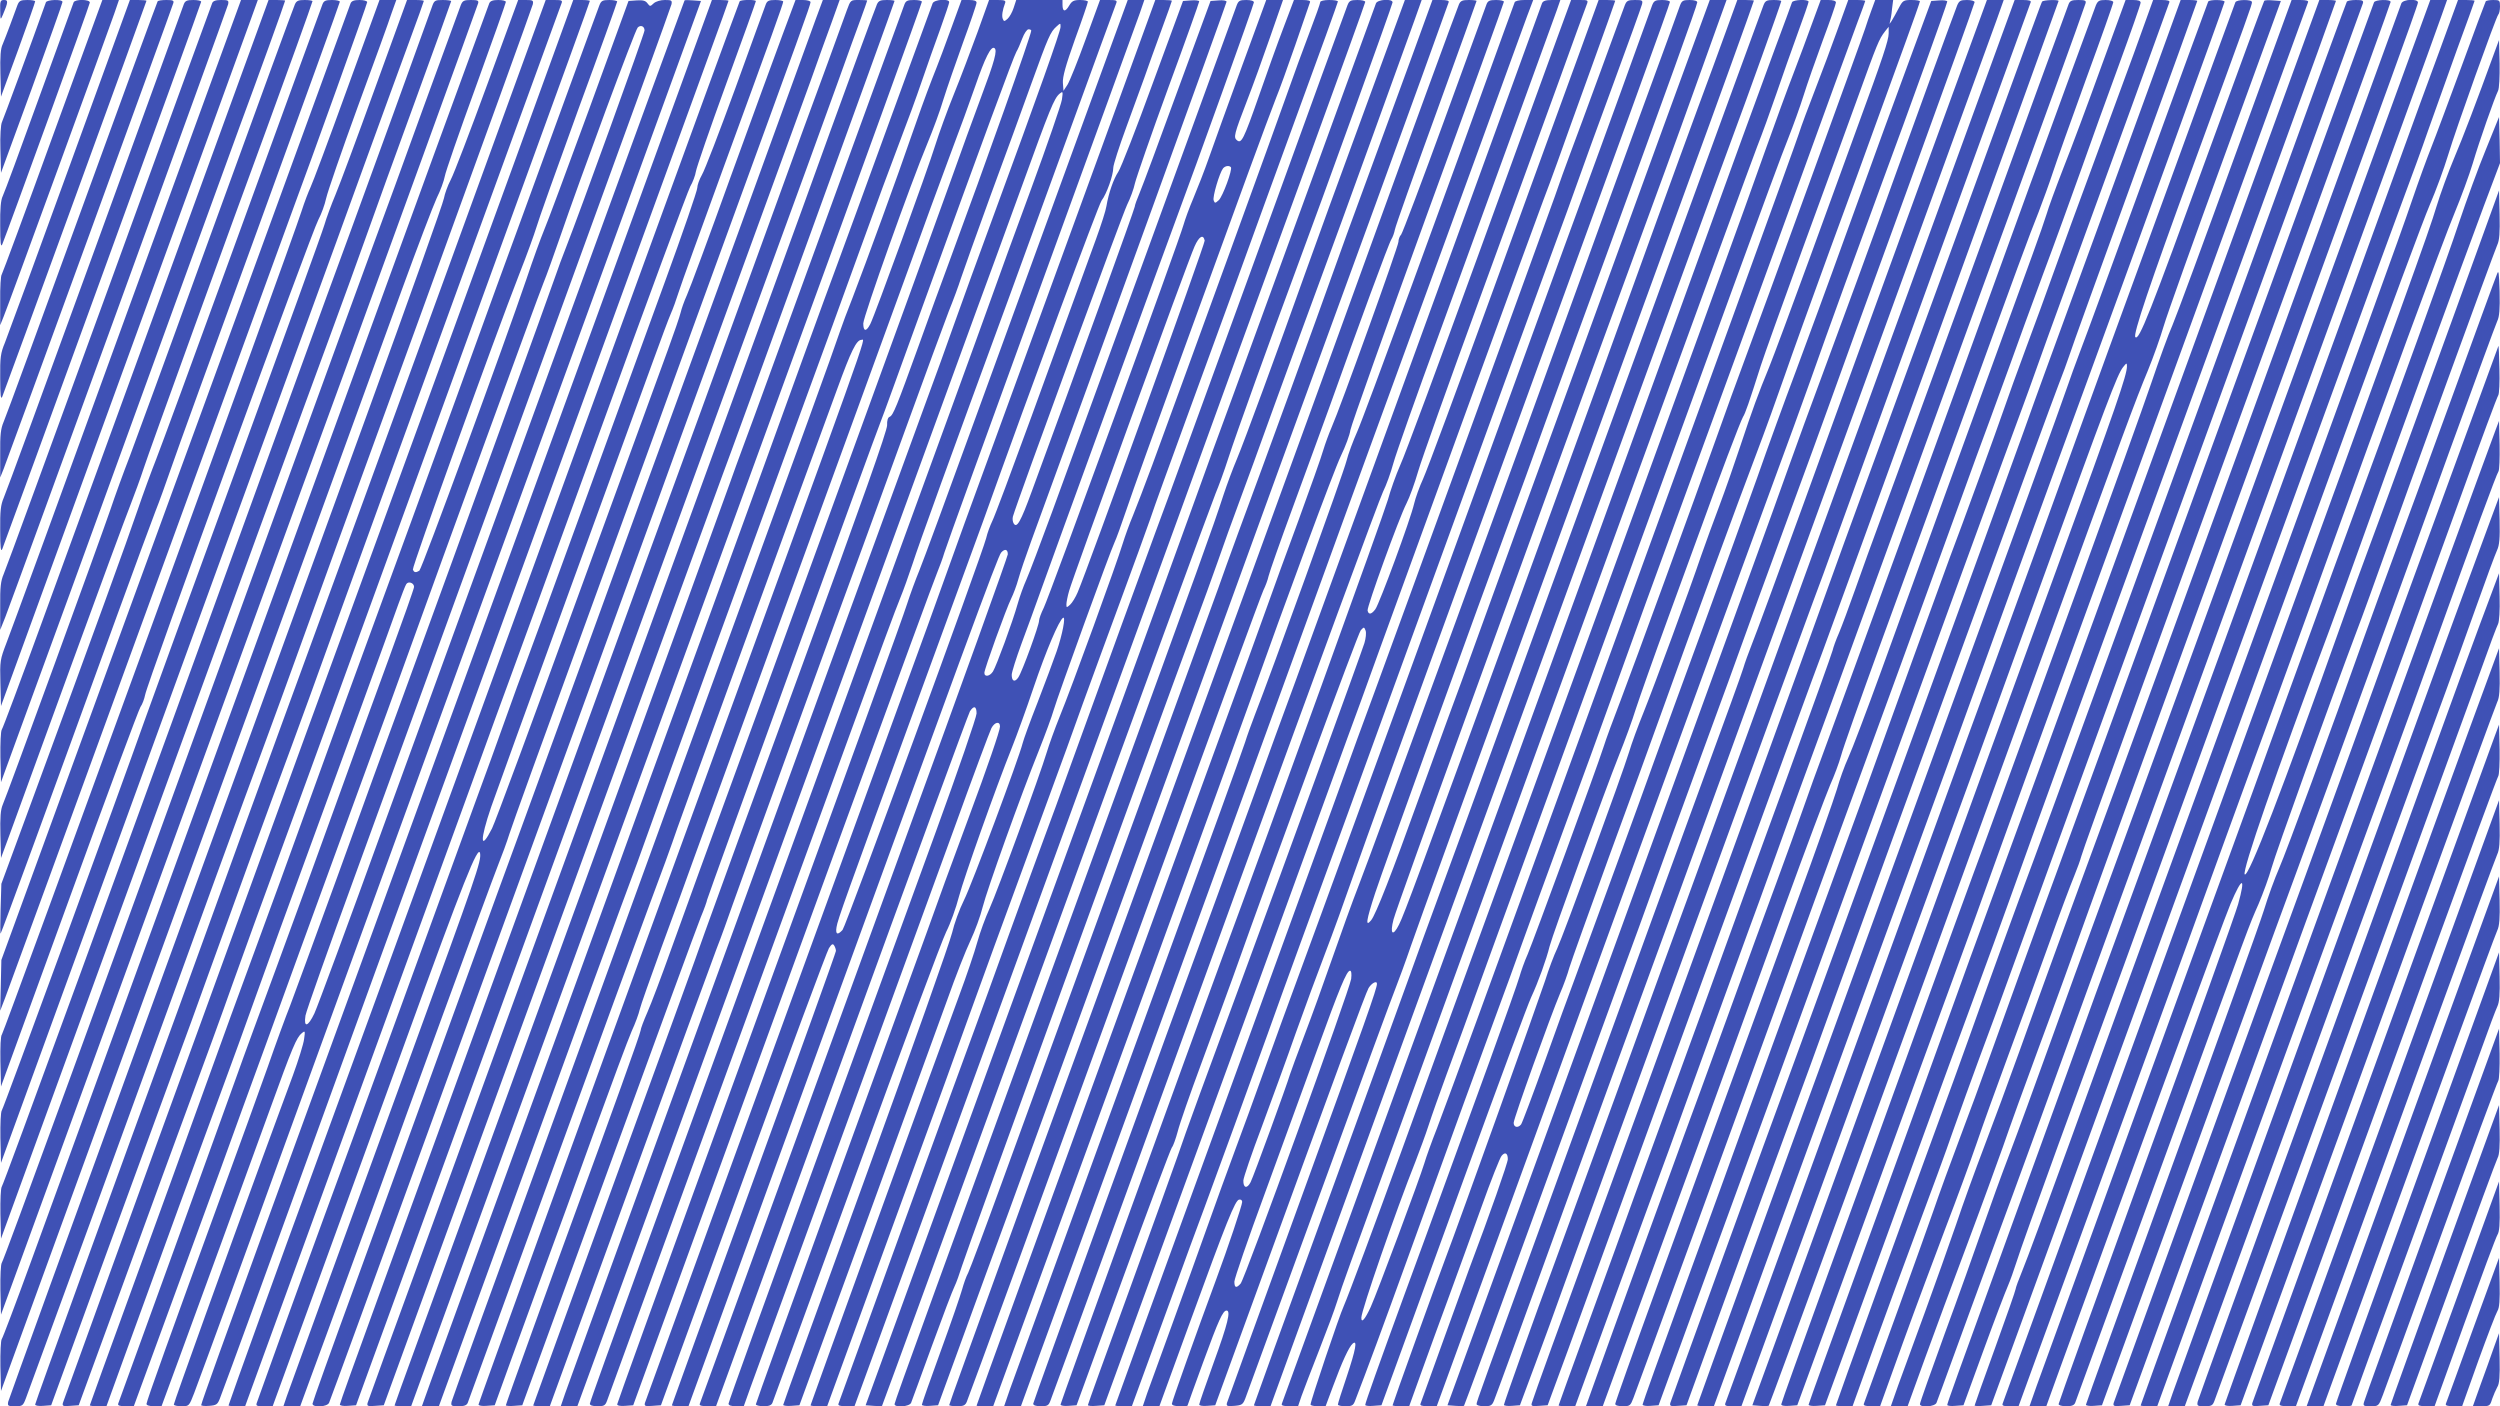 <?xml version="1.0" standalone="no"?>
<!DOCTYPE svg PUBLIC "-//W3C//DTD SVG 20010904//EN"
 "http://www.w3.org/TR/2001/REC-SVG-20010904/DTD/svg10.dtd">
<svg version="1.0" xmlns="http://www.w3.org/2000/svg"
 width="1280pt" height="720pt" viewBox="0 0 1280 720"
 preserveAspectRatio="xMidYMid meet">
<g transform="translate(0,720) scale(0.1,-0.1)"
fill="#3f51b5" stroke="none">
<path d="M1 7148 c1 -52 1 -53 14 -23 27 64 28 75 6 75 -19 0 -21 -6 -20 -52z"/>
<path d="M89 7173 c-6 -16 -22 -59 -36 -98 -14 -38 -32 -84 -39 -101 -11 -22
-14 -63 -12 -150 l3 -119 88 240 c48 132 87 243 87 248 0 4 -18 7 -40 7 -35 0
-42 -4 -51 -27z"/>
<path d="M235 7188 c-76 -214 -218 -598 -225 -613 -6 -12 -10 -70 -8 -140 l3
-120 158 432 c86 238 157 437 157 443 0 15 -80 12 -85 -2z"/>
<path d="M377 7188 c-2 -7 -82 -227 -177 -488 -94 -261 -178 -488 -186 -504
-10 -20 -14 -66 -13 -150 0 -94 3 -115 11 -96 30 74 448 1226 448 1237 0 17
-76 18 -83 1z"/>
<path d="M270 6503 c-139 -384 -257 -702 -261 -708 -5 -5 -9 -65 -8 -135 l0
-125 18 45 c22 52 532 1452 567 1553 l23 67 -43 0 -42 0 -254 -697z"/>
<path d="M357 6352 c-169 -466 -319 -874 -332 -907 -22 -53 -25 -75 -24 -180
0 -93 3 -114 11 -95 15 36 738 2021 738 2026 0 2 -19 4 -42 4 l-43 0 -308
-848z"/>
<path d="M807 7193 c-3 -5 -177 -480 -387 -1058 -210 -577 -390 -1070 -401
-1094 -15 -35 -19 -66 -18 -165 l0 -121 18 45 c22 54 861 2357 868 2383 5 14
-1 17 -35 17 -23 0 -43 -3 -45 -7z"/>
<path d="M941 7178 c-4 -13 -209 -576 -455 -1253 -246 -676 -456 -1250 -467
-1274 -15 -35 -19 -66 -18 -165 0 -93 3 -115 11 -96 24 60 1018 2792 1018
2801 0 5 -18 9 -40 9 -33 0 -42 -4 -49 -22z"/>
<path d="M1086 7183 c-4 -9 -241 -660 -527 -1447 -287 -787 -529 -1451 -540
-1475 -15 -35 -19 -66 -18 -165 l0 -121 26 65 c55 143 1136 3117 1141 3138 4
20 1 22 -36 22 -28 0 -42 -5 -46 -17z"/>
<path d="M650 5598 c-320 -882 -598 -1642 -617 -1690 -32 -84 -34 -91 -31
-205 l3 -118 613 1685 c338 927 634 1740 658 1808 l44 122 -43 0 -43 0 -584
-1602z"/>
<path d="M1283 6947 c-251 -690 -897 -2464 -1070 -2937 -107 -294 -199 -540
-204 -546 -5 -7 -8 -70 -7 -140 l3 -129 102 280 c56 154 170 465 252 690 82
226 176 484 209 575 33 91 180 496 327 900 147 404 298 818 335 920 80 215
230 631 230 637 0 1 -19 3 -42 3 l-43 0 -92 -253z"/>
<path d="M1510 7178 c-15 -36 -165 -447 -489 -1338 -164 -454 -325 -892 -356
-975 -32 -82 -77 -206 -100 -275 -52 -152 -529 -1461 -551 -1510 -11 -26 -14
-64 -12 -154 l3 -119 44 119 c24 65 164 450 311 854 147 404 286 780 308 835
21 55 52 138 67 185 23 73 467 1298 630 1740 90 245 235 648 235 654 0 3 -18
6 -40 6 -32 0 -42 -4 -50 -22z"/>
<path d="M1651 7178 c-16 -42 -130 -356 -471 -1293 -186 -511 -357 -977 -380
-1035 -23 -58 -66 -175 -95 -260 -52 -153 -219 -614 -536 -1475 l-162 -440 -4
-130 c-2 -71 -2 -127 0 -125 5 5 252 680 595 1625 88 242 177 483 197 535 21
52 56 151 80 220 23 69 228 633 454 1253 226 621 411 1133 411 1138 0 5 -18 9
-40 9 -33 0 -42 -4 -49 -22z"/>
<path d="M1795 7183 c-4 -10 -199 -547 -435 -1193 -236 -646 -449 -1231 -475
-1300 -25 -69 -233 -638 -462 -1265 l-416 -1140 -3 -130 -3 -130 25 65 c14 36
344 940 734 2010 390 1070 725 1988 744 2040 87 233 376 1039 376 1049 0 6
-17 11 -39 11 -28 0 -41 -5 -46 -17z"/>
<path d="M1775 6738 c-92 -255 -176 -479 -186 -499 -9 -19 -30 -73 -45 -120
-52 -164 -1522 -4199 -1534 -4215 -7 -7 -9 -64 -8 -139 l3 -128 349 959 c191
527 356 970 365 984 10 14 20 42 24 62 8 55 854 2374 887 2433 15 28 33 77 40
110 7 32 80 244 162 469 83 226 161 441 173 479 l24 67 -43 0 -43 0 -168 -462z"/>
<path d="M1920 6748 c-90 -249 -181 -494 -202 -544 -21 -50 -47 -120 -57 -155
-10 -35 -211 -590 -446 -1234 -235 -643 -449 -1231 -475 -1305 -130 -368 -722
-1985 -731 -1996 -5 -7 -8 -65 -7 -140 l3 -128 282 775 c612 1682 1268 3484
1338 3674 40 110 148 405 238 655 91 250 197 542 236 647 39 106 71 195 71
198 0 3 -19 5 -43 5 l-43 0 -164 -452z"/>
<path d="M2211 7163 c-41 -116 -353 -976 -411 -1133 -38 -102 -188 -513 -334
-915 -874 -2409 -1448 -3981 -1457 -3991 -5 -7 -8 -67 -7 -139 l3 -127 389
1069 c891 2448 1164 3196 1283 3518 69 187 158 432 198 545 40 113 154 429
254 702 99 273 181 499 181 502 0 3 -19 6 -43 6 -41 0 -44 -2 -56 -37z"/>
<path d="M2359 7173 c-6 -16 -92 -251 -191 -523 -98 -272 -210 -578 -248 -680
-38 -102 -269 -736 -514 -1410 -916 -2523 -1387 -3815 -1397 -3826 -5 -7 -8
-66 -7 -138 l3 -127 309 848 c170 466 545 1496 833 2288 288 792 566 1555 618
1695 144 393 677 1863 683 1883 4 14 -2 17 -37 17 -36 0 -43 -4 -52 -27z"/>
<path d="M2505 7183 c-10 -25 -524 -1434 -665 -1823 -121 -333 -1444 -3968
-1687 -4635 -74 -203 -139 -375 -144 -381 -5 -7 -8 -69 -7 -139 l3 -127 187
514 c103 282 354 972 558 1533 851 2337 1170 3212 1307 3590 80 220 161 432
179 471 19 38 37 88 41 110 3 21 75 229 160 462 84 232 153 427 153 432 0 6
-18 10 -39 10 -28 0 -41 -5 -46 -17z"/>
<path d="M2495 6768 c-87 -238 -171 -458 -187 -488 -16 -30 -31 -73 -35 -95
-3 -22 -181 -521 -395 -1110 -214 -588 -714 -1961 -1110 -3050 -397 -1089
-723 -1990 -726 -2002 -4 -21 -1 -23 35 -23 38 0 41 2 56 42 9 24 154 421 323
883 428 1175 441 1211 642 1765 99 272 217 594 262 715 45 121 114 312 155
425 40 113 328 907 641 1765 312 858 569 1570 572 1583 4 20 0 22 -35 22 l-40
0 -158 -432z"/>
<path d="M2286 5803 c-280 -769 -580 -1591 -667 -1828 -87 -236 -259 -709
-383 -1050 -123 -341 -267 -737 -319 -880 -319 -873 -737 -2027 -737 -2036 0
-6 18 -9 41 -7 l41 3 282 775 c156 426 316 863 355 970 40 107 117 319 171
470 98 273 297 821 425 1165 37 99 138 378 225 620 131 364 1133 3120 1155
3178 6 15 1 17 -37 17 l-44 0 -508 -1397z"/>
<path d="M2856 6982 c-167 -463 -946 -2600 -1106 -3037 -93 -253 -274 -750
-403 -1105 -129 -355 -273 -751 -320 -880 -272 -745 -700 -1928 -705 -1943 -4
-16 1 -18 38 -15 l43 3 234 640 c128 352 283 775 344 940 61 165 156 424 209
575 54 151 164 455 245 675 81 220 212 580 292 800 80 220 289 794 464 1275
175 481 345 949 378 1040 312 857 451 1241 451 1245 0 3 -19 5 -42 5 l-43 0
-79 -218z"/>
<path d="M3069 7173 c-6 -16 -80 -217 -164 -448 -84 -231 -187 -512 -228 -625
-42 -113 -196 -536 -342 -940 -147 -404 -330 -906 -407 -1115 -77 -209 -227
-621 -333 -915 -106 -294 -239 -659 -295 -810 -56 -151 -171 -466 -255 -700
-84 -234 -250 -692 -369 -1018 -119 -326 -216 -595 -216 -597 0 -3 19 -5 43
-5 l42 0 97 268 c135 374 423 1162 503 1377 37 99 111 304 165 455 54 151 173
480 265 730 181 493 413 1131 464 1275 18 50 36 97 41 104 10 17 40 7 40 -14
0 -8 -57 -169 -126 -358 -69 -188 -198 -542 -286 -787 -88 -245 -221 -609
-295 -810 -74 -201 -166 -450 -203 -555 -37 -104 -188 -521 -334 -925 -147
-404 -269 -741 -271 -747 -3 -9 8 -13 38 -13 l42 0 164 448 c90 246 215 587
277 757 61 171 165 454 229 630 64 176 148 408 187 515 39 107 160 440 270
740 110 300 242 662 293 805 149 415 644 1773 677 1855 17 41 54 146 84 232
110 320 385 1063 399 1077 15 15 35 7 35 -15 0 -15 -334 -938 -399 -1103 -21
-53 -46 -121 -56 -151 -17 -52 -486 -1346 -778 -2145 -75 -203 -229 -626 -342
-940 -114 -313 -222 -608 -240 -655 -19 -47 -71 -188 -115 -315 -45 -126 -148
-412 -230 -635 -263 -720 -390 -1075 -390 -1088 0 -7 15 -12 39 -12 l38 0 93
253 c104 282 295 808 462 1267 116 321 136 368 164 391 16 13 17 11 11 -31 -3
-25 -29 -108 -57 -185 -29 -77 -101 -275 -162 -440 -171 -466 -448 -1236 -448
-1246 0 -5 18 -9 39 -9 39 0 39 0 65 67 54 144 286 779 446 1223 93 256 435
1196 760 2090 326 894 771 2118 991 2720 l398 1095 -40 3 c-23 2 -42 2 -44 0
-3 -3 -1013 -2774 -1547 -4243 -175 -484 -332 -908 -348 -943 -33 -70 -56 -76
-46 -12 3 21 119 348 257 726 138 379 331 910 429 1179 98 270 404 1111 680
1870 277 759 505 1390 508 1403 4 20 0 22 -34 22 -21 0 -46 -7 -57 -17 -18
-17 -19 -17 -32 0 -10 14 -24 17 -55 15 l-42 -3 -202 -555 c-112 -305 -215
-584 -231 -620 -15 -36 -56 -148 -90 -250 -109 -321 -535 -1484 -548 -1492
-18 -11 -27 -10 -33 6 -5 13 417 1186 546 1516 38 96 76 202 86 235 9 33 106
305 215 605 110 299 199 548 199 552 0 4 -18 8 -40 8 -35 0 -42 -4 -51 -27z"/>
<path d="M3031 5512 c-580 -1592 -1436 -3942 -1686 -4627 -171 -470 -315 -870
-315 -879 0 -4 19 -6 41 -4 37 3 43 7 55 38 32 83 308 840 449 1230 84 234
516 1422 960 2640 1118 3069 1195 3282 1195 3286 0 2 -19 4 -42 4 l-43 0 -614
-1688z"/>
<path d="M3787 7193 c-3 -5 -274 -746 -602 -1648 -1177 -3233 -1574 -4322
-1625 -4460 -70 -188 -390 -1075 -390 -1081 0 -2 19 -4 43 -4 l42 0 92 253
c50 138 137 376 192 527 175 482 698 1919 873 2400 92 256 180 494 193 530 14
36 223 612 466 1280 242 668 451 1233 463 1255 13 22 26 57 29 77 3 20 73 223
156 451 83 228 151 417 151 421 0 9 -78 8 -83 -1z"/>
<path d="M3921 7178 c-5 -13 -75 -205 -155 -427 -81 -222 -158 -423 -172 -446
-13 -23 -24 -53 -24 -67 0 -14 -74 -230 -165 -479 -91 -250 -285 -782 -431
-1184 -146 -401 -276 -757 -289 -790 -13 -33 -55 -148 -93 -255 -38 -107 -112
-312 -165 -455 -52 -143 -224 -615 -382 -1050 -158 -434 -334 -916 -391 -1070
-56 -154 -155 -424 -218 -600 -63 -176 -118 -328 -121 -337 -6 -16 -1 -18 37
-18 l44 0 83 228 c94 257 190 522 603 1657 290 800 367 994 376 946 7 -40 -18
-111 -355 -1035 -328 -898 -600 -1647 -634 -1743 l-18 -53 43 0 43 0 56 153
c31 83 122 332 202 552 81 220 159 436 175 480 62 178 541 1487 578 1580 22
55 49 129 60 165 11 36 174 488 363 1005 188 517 359 987 380 1045 20 58 178
490 349 960 397 1089 450 1235 450 1249 0 6 -17 11 -39 11 l-38 0 -66 -177
c-37 -98 -156 -426 -266 -728 -109 -303 -210 -576 -224 -606 -14 -31 -28 -71
-32 -89 -4 -18 -34 -105 -66 -193 -33 -89 -242 -664 -466 -1277 -223 -613
-418 -1141 -434 -1172 -61 -120 -63 -62 -4 111 18 53 196 544 395 1091 199
547 395 1085 435 1195 40 110 80 218 90 240 10 22 28 72 40 110 12 39 114 320
225 625 256 700 310 851 310 862 0 4 -18 8 -40 8 -33 0 -42 -4 -49 -22z"/>
<path d="M4177 7103 c-193 -533 -622 -1712 -712 -1958 -63 -170 -256 -701
-430 -1180 -174 -478 -341 -935 -370 -1015 -30 -80 -182 -498 -339 -930 -157
-432 -384 -1057 -505 -1390 -122 -333 -221 -611 -221 -617 0 -21 76 -17 85 5
16 40 187 509 672 1842 283 778 639 1755 790 2170 151 415 304 834 338 930 35
96 184 504 330 905 147 402 297 816 335 920 37 105 86 241 109 303 l40 112
-43 0 -43 0 -36 -97z"/>
<path d="M4336 7148 c-10 -29 -56 -154 -101 -278 -46 -124 -186 -506 -310
-850 -125 -344 -278 -764 -340 -935 -63 -170 -419 -1147 -791 -2170 -372
-1023 -761 -2093 -865 -2378 -104 -285 -189 -523 -189 -528 0 -6 19 -9 41 -7
l42 3 69 190 c116 319 1124 3085 1398 3840 142 391 406 1113 585 1605 180 492
367 1005 415 1140 48 135 102 283 119 329 17 47 31 86 31 88 0 2 -19 3 -43 3
-42 0 -42 0 -61 -52z"/>
<path d="M4490 7178 c-14 -33 -160 -432 -240 -653 -37 -104 -219 -606 -405
-1115 -185 -509 -578 -1586 -872 -2395 -294 -808 -659 -1810 -810 -2225 -152
-415 -278 -763 -281 -773 -4 -16 1 -18 39 -15 l44 3 502 1380 c277 759 663
1821 859 2360 196 539 365 1000 374 1025 25 62 880 2418 880 2425 0 3 -18 5
-40 5 -32 0 -42 -4 -50 -22z"/>
<path d="M4631 7178 c-17 -46 -499 -1368 -648 -1778 -85 -234 -168 -461 -185
-505 -16 -44 -43 -116 -58 -160 -24 -70 -1304 -3588 -1609 -4423 -61 -167
-111 -306 -111 -308 0 -2 19 -4 43 -4 l42 0 474 1303 c746 2049 1378 3782
1509 4142 295 807 632 1738 632 1746 0 5 -18 9 -40 9 -33 0 -42 -4 -49 -22z"/>
<path d="M4775 7183 c-4 -10 -103 -283 -222 -608 -118 -324 -236 -648 -263
-720 -27 -71 -108 -294 -181 -495 -72 -201 -298 -822 -501 -1380 -204 -558
-417 -1143 -473 -1300 -57 -157 -279 -769 -495 -1360 -216 -591 -412 -1130
-436 -1197 l-44 -123 44 0 43 0 423 1162 c232 640 463 1271 512 1403 50 132
116 314 148 405 64 182 475 1313 763 2100 102 278 244 667 315 865 71 198 160
439 197 535 37 96 89 238 115 315 26 77 69 197 94 266 25 70 46 132 46 138 0
19 -77 14 -85 -6z"/>
<path d="M4875 7068 c-26 -73 -72 -196 -103 -273 -30 -77 -78 -210 -107 -295
-60 -176 -231 -646 -300 -825 -26 -66 -54 -140 -62 -165 -33 -100 -231 -645
-574 -1585 -199 -545 -399 -1096 -446 -1225 -47 -129 -283 -779 -525 -1445
-243 -666 -443 -1220 -446 -1232 -4 -21 -1 -23 36 -23 29 0 42 5 47 18 3 9
195 535 425 1167 230 633 459 1258 508 1390 50 132 113 305 140 385 42 120
507 1399 818 2247 72 198 99 253 125 253 21 0 72 144 -970 -2715 -425 -1167
-991 -2729 -991 -2736 0 -6 19 -9 41 -7 l42 3 83 230 c46 127 124 340 173 475
50 135 163 445 251 690 89 245 176 479 194 520 19 41 37 91 41 110 4 19 55
163 112 320 58 157 134 366 169 464 87 241 715 1966 852 2341 60 165 169 464
242 665 72 201 169 464 214 585 46 121 104 281 130 356 50 145 80 204 97 193
17 -10 2 -65 -67 -249 -35 -93 -106 -289 -158 -435 -73 -207 -942 -2593 -1285
-3530 -33 -91 -99 -273 -146 -404 -47 -132 -101 -275 -120 -318 -19 -43 -35
-86 -35 -94 0 -13 -157 -449 -335 -934 -112 -305 -355 -978 -355 -985 0 -3 19
-5 42 -3 l42 3 441 1210 c243 666 455 1245 473 1289 18 43 32 83 32 88 0 8
866 2395 889 2449 6 13 103 281 216 594 304 839 465 1277 479 1300 7 11 20 41
30 68 10 26 24 47 32 47 8 0 14 -3 14 -7 -1 -24 -233 -678 -418 -1178 -39
-104 -112 -305 -162 -445 -109 -301 -127 -347 -145 -354 -9 -3 -14 -19 -13
-43 1 -27 -126 -385 -436 -1233 -241 -657 -464 -1269 -496 -1360 -31 -91 -243
-673 -469 -1293 -226 -621 -411 -1131 -411 -1133 0 -2 19 -4 43 -4 l42 0 405
1113 c222 611 424 1164 448 1227 25 63 61 165 82 225 31 90 548 1514 665 1830
18 50 117 320 219 602 102 281 203 556 224 610 22 54 50 130 62 168 13 39 81
230 152 425 72 195 166 453 209 573 87 241 97 263 128 291 21 19 21 19 21 -2
0 -22 -113 -340 -347 -977 -69 -187 -158 -432 -198 -545 -40 -113 -98 -275
-130 -360 -31 -85 -261 -715 -511 -1400 -249 -685 -462 -1270 -473 -1300 -162
-443 -860 -2363 -877 -2413 l-23 -67 43 0 42 0 242 663 c132 364 576 1582 985
2707 410 1125 779 2137 820 2250 42 113 142 387 223 610 152 420 171 467 200
491 16 13 17 11 11 -31 -4 -25 -74 -229 -157 -455 -83 -225 -175 -477 -204
-560 -55 -155 -377 -1038 -471 -1295 -29 -80 -279 -766 -555 -1525 -276 -759
-621 -1706 -766 -2105 -145 -399 -264 -730 -264 -737 0 -8 14 -13 39 -13 34 0
40 4 49 28 9 25 754 2072 1254 3442 121 333 232 634 248 670 15 36 43 115 63
175 29 91 193 545 498 1375 27 74 159 437 293 805 134 369 247 678 251 688 6
15 1 17 -38 17 l-45 0 -73 -200 c-40 -111 -82 -215 -93 -233 l-21 -32 -3 41
c-2 30 14 88 62 223 37 101 66 187 66 192 0 5 -18 9 -39 9 -33 0 -43 -5 -57
-29 -20 -34 -34 -32 -34 5 l0 24 -118 0 -119 0 -13 -40 c-7 -22 -21 -47 -31
-56 -17 -15 -19 -15 -25 0 -6 15 -1 45 12 80 5 13 -2 16 -38 16 l-44 0 -58
-162 c-33 -90 -87 -234 -122 -320 -35 -86 -77 -203 -95 -260 -38 -124 -310
-872 -333 -917 -21 -41 -36 -39 -36 3 0 35 244 721 330 926 26 63 63 162 80
220 18 58 64 190 101 293 38 104 69 195 69 203 0 10 -12 14 -39 14 l-38 0 -48
-132z"/>
<path d="M5511 6478 c-145 -398 -377 -1036 -517 -1419 -139 -383 -268 -734
-287 -780 -19 -46 -47 -122 -62 -169 -29 -90 -236 -659 -1009 -2782 -262 -719
-476 -1313 -476 -1318 0 -7 17 -10 41 -8 l41 3 118 325 c699 1923 1414 3882
1436 3932 14 35 32 83 39 108 7 25 230 641 495 1370 265 729 493 1355 506
1393 l23 67 -43 0 -42 0 -263 -722z"/>
<path d="M5636 6432 c-154 -422 -387 -1062 -519 -1422 -132 -360 -252 -691
-267 -735 -15 -44 -151 -420 -303 -835 -760 -2087 -1240 -3407 -1245 -3423 -4
-16 1 -18 39 -15 l43 3 421 1156 c231 636 429 1168 439 1184 14 22 20 25 27
14 5 -8 9 -20 9 -28 0 -7 -189 -533 -420 -1167 -231 -635 -420 -1156 -420
-1159 0 -3 19 -5 43 -5 l42 0 484 1333 c929 2553 1100 3020 1117 3038 19 21
34 17 34 -9 0 -10 -234 -661 -521 -1447 -286 -787 -640 -1758 -786 -2160 -146
-402 -268 -736 -270 -742 -4 -9 8 -13 39 -13 l44 0 643 1767 c354 973 649
1778 657 1791 20 31 34 27 34 -11 0 -18 -94 -291 -209 -607 -115 -316 -401
-1101 -635 -1744 -234 -643 -426 -1175 -426 -1183 0 -8 13 -13 39 -13 l39 0
35 98 c19 53 221 606 447 1227 227 622 493 1352 592 1624 98 272 186 507 194
523 17 32 44 37 44 8 0 -20 -64 -207 -160 -465 -97 -262 -153 -414 -219 -600
-38 -104 -249 -686 -470 -1292 -220 -606 -401 -1107 -401 -1113 0 -5 18 -10
39 -10 28 0 41 5 46 18 4 9 197 539 430 1177 232 638 439 1194 460 1235 21 41
50 122 65 180 27 101 188 555 272 765 22 55 72 192 110 305 64 189 130 344
151 357 15 9 -4 -88 -33 -172 -15 -44 -59 -161 -97 -260 -39 -99 -73 -193 -77
-210 -18 -74 -261 -726 -300 -803 -24 -48 -51 -123 -61 -167 -10 -44 -208
-604 -441 -1245 -233 -640 -424 -1168 -424 -1173 0 -4 19 -7 42 -5 l41 3 340
930 c186 512 374 1027 417 1146 42 119 96 256 119 304 23 49 51 125 62 170 23
91 196 574 287 800 33 83 68 178 77 210 23 78 292 819 311 857 8 16 37 96 64
176 27 81 151 426 275 767 124 341 279 766 344 945 65 179 131 354 145 390 15
36 59 157 98 270 39 113 73 211 75 218 4 8 -8 12 -38 12 l-44 0 -54 -143 c-30
-78 -86 -235 -126 -350 -78 -223 -89 -244 -112 -225 -18 15 -15 29 52 203 30
77 83 224 119 328 l65 187 -43 0 -43 0 -127 -347 c-70 -192 -145 -400 -167
-463 -22 -63 -58 -155 -79 -205 -21 -49 -43 -110 -50 -135 -20 -75 -690 -1911
-716 -1962 -13 -26 -24 -56 -24 -66 0 -24 -86 -260 -106 -290 -18 -27 -34 -21
-34 13 0 13 23 86 51 162 28 76 71 192 94 258 49 139 658 1810 703 1930 88
235 392 1082 392 1093 0 7 -15 12 -39 12 -34 0 -40 -4 -49 -27 -34 -95 -860
-2361 -946 -2596 -58 -158 -117 -314 -131 -345 -14 -31 -34 -86 -44 -122 -26
-93 -110 -321 -127 -348 -16 -25 -44 -30 -44 -7 0 20 112 329 137 380 11 22
28 67 37 100 9 33 39 121 66 195 326 892 1000 2753 1000 2761 0 6 -18 9 -41 7
l-41 -3 -169 -460 c-92 -253 -179 -487 -193 -520 -14 -33 -26 -66 -26 -73 0
-10 -306 -857 -527 -1457 -58 -159 -77 -191 -93 -165 -5 8 -7 24 -4 35 20 73
562 1551 585 1597 16 32 34 81 40 110 7 29 83 249 170 487 88 239 159 439 159
444 0 4 -19 7 -42 5 l-41 -3 -154 -419 c-84 -231 -164 -436 -177 -455 -25 -38
-50 -110 -61 -176 -3 -22 -27 -96 -52 -165 -59 -162 -112 -309 -332 -913 -100
-274 -190 -516 -201 -536 -10 -21 -25 -60 -31 -87 -23 -89 -718 -1986 -735
-2005 -26 -29 -37 -23 -31 14 6 39 40 133 432 1207 158 432 301 823 318 870
254 711 591 1620 607 1643 26 34 60 130 60 168 0 15 30 108 66 206 36 98 78
214 94 258 15 44 53 149 84 234 31 84 56 155 56 157 0 2 -19 4 -42 4 l-43 0
-279 -768z m666 -88 c10 -10 -42 -151 -62 -169 -18 -16 -20 -17 -26 -1 -7 17
30 141 48 164 11 13 31 16 40 6z m-134 -376 c3 -14 -601 -1686 -650 -1800 -11
-26 -28 -54 -39 -64 -18 -16 -19 -16 -19 2 0 10 6 42 14 69 18 66 610 1694
642 1763 23 52 45 65 52 30z"/>
<path d="M6760 7190 c0 -6 -25 -77 -56 -158 -31 -81 -82 -221 -114 -312 -52
-149 -523 -1445 -690 -1900 -38 -102 -82 -218 -99 -259 -17 -40 -41 -106 -53
-145 -28 -94 -263 -741 -322 -884 -25 -62 -55 -145 -67 -185 -33 -111 -253
-712 -293 -800 -20 -43 -48 -120 -62 -170 -14 -51 -56 -175 -94 -277 -105
-283 -760 -2090 -760 -2095 0 -3 19 -5 43 -5 l42 0 283 778 c156 427 303 831
327 897 24 66 72 201 108 300 36 99 97 268 136 375 39 107 103 281 141 385 38
105 106 289 150 410 45 121 119 326 165 455 47 129 135 370 196 535 61 165
128 350 149 410 20 61 102 286 180 500 78 215 196 536 261 715 64 179 208 572
318 875 111 302 201 553 201 557 0 5 -20 8 -45 8 -25 0 -45 -5 -45 -10z"/>
<path d="M6899 7173 c-14 -36 -227 -622 -334 -918 -46 -126 -118 -324 -160
-440 -42 -115 -166 -455 -275 -755 -109 -300 -205 -563 -214 -585 -18 -48
-301 -824 -433 -1190 -51 -143 -111 -307 -133 -365 -22 -58 -105 -287 -186
-510 -80 -223 -159 -439 -174 -480 -16 -41 -178 -487 -361 -990 -182 -503
-334 -921 -336 -927 -4 -9 8 -13 39 -13 l43 0 854 2343 c842 2313 943 2590
1099 3022 44 121 211 579 371 1018 160 439 291 802 291 807 0 6 -18 10 -40 10
-35 0 -42 -4 -51 -27z"/>
<path d="M7045 7183 c-4 -10 -141 -387 -305 -838 -164 -451 -356 -975 -425
-1165 -70 -190 -158 -430 -195 -535 -37 -104 -274 -755 -525 -1445 -252 -690
-616 -1691 -810 -2225 l-353 -970 40 -3 c22 -2 42 -2 44 0 2 2 381 1041 843
2309 461 1267 851 2331 865 2363 14 33 44 114 65 180 38 118 213 604 351 976
128 343 490 1347 490 1358 0 20 -77 15 -85 -5z"/>
<path d="M6980 6618 c-118 -321 -251 -686 -296 -813 -142 -399 -314 -867 -351
-955 -20 -47 -51 -130 -69 -185 -55 -169 -116 -337 -603 -1675 -869 -2384
-1081 -2967 -1081 -2979 0 -19 77 -14 85 7 4 9 51 140 106 290 55 151 107 288
116 305 9 18 26 66 39 107 18 62 970 2683 1191 3280 36 96 89 243 118 325 29
83 77 218 108 300 31 83 113 308 182 500 70 193 171 469 225 615 54 146 178
486 275 755 97 270 194 538 216 598 l38 107 -43 0 -43 0 -213 -582z"/>
<path d="M7228 6908 c-59 -161 -161 -441 -228 -623 -67 -181 -148 -404 -180
-495 -59 -167 -348 -962 -481 -1320 -39 -107 -85 -233 -101 -280 -26 -73 -540
-1485 -1103 -3030 -89 -245 -169 -459 -178 -477 -10 -18 -23 -56 -31 -85 -8
-29 -57 -172 -110 -317 -53 -145 -96 -268 -96 -273 0 -5 19 -8 41 -6 l42 3
124 340 c68 187 177 486 243 665 65 179 443 1216 839 2305 395 1089 767 2111
826 2270 128 350 269 736 446 1225 72 201 134 371 136 378 4 8 -8 12 -39 12
l-44 0 -106 -292z"/>
<path d="M7470 7178 c-14 -33 -264 -716 -460 -1258 -168 -466 -1029 -2830
-1462 -4015 -126 -346 -257 -704 -290 -795 -295 -814 -398 -1099 -398 -1104 0
-3 18 -6 40 -6 32 0 42 4 50 23 14 33 390 1064 980 2686 286 788 529 1450 539
1470 10 20 22 52 26 71 4 19 61 181 127 360 66 179 150 411 188 515 145 406
301 831 314 850 7 11 15 34 18 50 3 17 98 285 212 598 113 312 206 570 206
572 0 3 -18 5 -40 5 -32 0 -42 -4 -50 -22z"/>
<path d="M7611 7178 c-5 -13 -102 -279 -216 -593 -114 -313 -214 -577 -221
-586 -8 -8 -14 -25 -14 -37 0 -23 -299 -853 -343 -952 -13 -30 -32 -82 -42
-115 -9 -33 -67 -195 -127 -360 -61 -165 -130 -354 -153 -420 -23 -66 -158
-437 -300 -825 -141 -388 -369 -1013 -507 -1390 -304 -835 -688 -1892 -688
-1897 0 -2 19 -3 43 -3 l42 0 114 313 c354 967 1150 3152 1192 3272 199 559
438 1205 474 1280 24 50 46 109 49 133 4 24 182 525 396 1114 215 588 390
1074 390 1079 0 5 -18 9 -40 9 -33 0 -42 -4 -49 -22z"/>
<path d="M7755 7188 c-3 -7 -27 -74 -54 -148 -291 -810 -721 -1983 -752 -2050
-21 -47 -46 -114 -55 -150 -14 -58 -387 -1091 -469 -1300 -18 -47 -41 -110
-50 -140 -10 -30 -67 -190 -127 -355 -290 -794 -1049 -2880 -1077 -2958 l-30
-87 43 0 43 0 97 267 c237 648 845 2319 921 2528 46 127 118 325 160 440 42
116 150 413 240 660 89 248 364 1001 610 1675 246 674 467 1279 490 1345 24
66 57 157 74 203 l31 82 -45 0 c-27 0 -48 -5 -50 -12z"/>
<path d="M7895 7183 c-3 -10 -269 -740 -590 -1623 -321 -883 -624 -1715 -673
-1850 -50 -135 -147 -400 -215 -590 -69 -190 -151 -415 -182 -500 -278 -755
-945 -2597 -945 -2607 0 -8 14 -13 39 -13 34 0 40 4 49 28 5 15 69 189 142
387 72 198 447 1226 831 2284 385 1058 713 1950 730 1983 16 32 40 98 53 146
13 48 119 348 236 667 234 642 572 1571 601 1653 l18 52 -43 0 c-33 0 -46 -5
-51 -17z"/>
<path d="M7981 7028 c-34 -95 -222 -611 -417 -1147 -195 -536 -372 -1014 -395
-1063 -22 -50 -50 -129 -63 -177 -19 -68 -600 -1675 -860 -2376 -135 -365
-816 -2247 -816 -2256 0 -6 18 -9 41 -7 l41 3 238 653 c131 359 244 660 250
667 7 8 20 45 30 82 9 37 63 192 119 343 56 151 129 352 163 445 224 630 641
1762 655 1778 17 18 17 18 25 -2 4 -12 1 -39 -6 -63 -14 -46 -434 -1200 -596
-1638 -213 -577 -324 -880 -359 -985 -21 -60 -133 -372 -249 -691 -117 -320
-212 -584 -212 -588 0 -4 19 -6 42 -4 l42 3 193 530 c107 292 376 1032 600
1645 223 613 427 1174 453 1245 27 72 99 270 160 440 167 462 807 2219 840
2305 16 41 49 131 74 200 24 69 101 282 170 473 69 192 126 350 126 353 0 2
-19 4 -42 4 l-43 0 -108 -298 c-60 -163 -254 -697 -432 -1187 -178 -489 -339
-924 -358 -965 -19 -41 -40 -100 -47 -130 -18 -79 -177 -510 -198 -539 -20
-27 -35 -30 -40 -7 -4 18 160 472 199 548 16 31 43 106 60 165 17 59 157 452
311 873 154 421 337 925 408 1120 70 195 133 368 139 383 15 38 16 37 -32 37
l-43 0 -63 -172z"/>
<path d="M8319 7173 c-6 -16 -62 -167 -124 -338 -62 -170 -132 -359 -155 -420
-23 -60 -58 -159 -79 -220 -37 -105 -809 -2228 -924 -2540 -31 -82 -128 -348
-215 -590 -88 -242 -374 -1029 -636 -1749 -262 -719 -476 -1310 -476 -1312 0
-2 19 -4 43 -4 l42 0 169 463 c92 254 183 503 202 552 54 145 250 684 324 890
37 105 113 314 168 465 56 151 344 943 641 1760 297 817 585 1609 641 1760 56
151 119 325 140 385 21 61 102 283 180 495 78 212 144 395 147 408 5 20 2 22
-36 22 -36 0 -43 -4 -52 -27z"/>
<path d="M8459 7173 c-6 -16 -41 -113 -79 -218 -37 -104 -120 -332 -183 -505
-64 -173 -287 -785 -496 -1360 -331 -912 -739 -2031 -929 -2550 -205 -558
-251 -684 -312 -855 -37 -104 -98 -271 -135 -370 -37 -99 -102 -279 -145 -400
-43 -121 -124 -346 -180 -500 -56 -154 -113 -310 -126 -347 l-23 -68 43 0 42
0 154 423 c192 528 234 631 254 635 9 2 16 -3 16 -12 0 -16 -75 -240 -133
-396 -101 -273 -227 -627 -227 -637 0 -8 15 -13 40 -13 22 0 40 1 40 3 0 2 36
101 80 222 79 216 101 265 120 265 23 0 6 -69 -65 -264 -41 -114 -75 -211 -75
-217 0 -6 17 -9 41 -7 l41 3 173 475 c457 1256 597 1635 612 1661 16 26 43 40
43 22 0 -25 -57 -186 -392 -1108 -204 -561 -373 -1028 -376 -1038 -4 -16 1
-18 38 -15 38 3 44 7 56 38 7 19 178 487 380 1040 201 553 377 1032 391 1065
13 33 49 130 78 215 29 85 304 844 610 1685 307 842 600 1647 652 1790 52 143
130 357 173 475 100 272 320 882 320 887 0 1 -19 3 -42 3 l-43 0 -59 -163
c-32 -89 -96 -263 -142 -387 -46 -124 -139 -380 -208 -570 -234 -649 -335
-926 -706 -1945 -519 -1423 -589 -1613 -617 -1669 -32 -64 -48 -49 -28 27 8
32 180 511 381 1065 202 554 401 1104 444 1222 98 271 218 598 565 1545 40
110 108 297 150 415 42 118 97 270 121 338 l44 122 -43 0 -43 0 -242 -662
c-133 -365 -329 -904 -436 -1198 -107 -294 -211 -578 -230 -630 -20 -52 -119
-327 -222 -610 -102 -283 -199 -549 -215 -590 -15 -41 -78 -214 -140 -385
-143 -398 -225 -608 -249 -637 -30 -36 -26 -4 21 140 35 109 532 1484 694
1922 30 80 111 303 180 495 70 193 209 575 310 850 304 833 465 1279 465 1293
0 7 -14 12 -39 12 -34 0 -40 -4 -49 -27 -5 -16 -98 -271 -207 -568 -108 -297
-235 -643 -280 -770 -272 -753 -1103 -3029 -1156 -3162 -34 -87 -96 -259 -139
-383 -43 -124 -107 -301 -143 -395 -35 -93 -68 -181 -72 -195 -16 -55 -188
-527 -202 -553 -18 -35 -38 -30 -37 9 1 16 43 139 94 274 50 135 129 351 174
480 46 129 114 314 151 410 37 96 102 276 145 400 43 124 317 882 610 1685
808 2218 1010 2775 1010 2785 0 6 -18 10 -40 10 -35 0 -42 -4 -51 -27z m-1541
-4985 c-7 -53 -544 -1536 -566 -1560 -22 -25 -32 -22 -32 10 0 15 70 219 156
452 85 234 205 562 266 730 117 323 153 410 170 410 7 0 9 -16 6 -42z"/>
<path d="M9029 7173 c-12 -31 -242 -661 -434 -1188 -407 -1115 -993 -2725
-1025 -2815 -21 -58 -97 -267 -170 -465 -73 -198 -161 -439 -195 -535 -35 -96
-225 -622 -424 -1168 -199 -546 -361 -994 -361 -997 0 -3 19 -5 43 -5 l42 0
117 323 c64 177 275 756 468 1287 320 879 899 2470 1500 4120 127 349 255 700
285 780 63 168 245 676 245 684 0 4 -18 6 -40 6 -35 0 -42 -4 -51 -27z"/>
<path d="M9175 7188 c-2 -7 -40 -110 -84 -228 -132 -359 -159 -433 -495 -1360
-178 -492 -580 -1595 -891 -2450 -312 -855 -695 -1908 -852 -2340 -157 -432
-288 -791 -290 -797 -4 -9 8 -13 39 -13 l44 0 18 53 c10 28 51 135 91 237 40
102 80 210 89 240 9 30 41 123 71 205 102 280 407 1119 545 1500 426 1175
1495 4108 1535 4210 26 66 71 190 100 275 29 85 78 224 109 309 31 84 56 157
56 162 0 14 -80 11 -85 -3z"/>
<path d="M9279 7083 c-23 -65 -67 -181 -96 -258 -30 -77 -94 -252 -143 -390
-87 -248 -370 -1028 -1195 -3290 -446 -1223 -533 -1460 -670 -1840 -133 -367
-272 -740 -295 -792 -23 -50 -170 -487 -170 -504 0 -5 17 -9 38 -9 l39 0 38
102 c46 125 82 203 101 219 25 21 16 -29 -31 -170 -25 -73 -45 -137 -45 -142
0 -5 17 -9 39 -9 33 0 40 4 49 28 58 150 145 385 272 737 264 731 356 984 445
1225 48 129 111 303 140 385 30 83 126 348 215 590 89 242 195 532 235 645 95
266 236 654 445 1225 93 253 307 840 476 1305 168 465 324 891 345 948 21 56
39 104 39 107 0 3 -20 5 -43 5 l-44 0 -53 -147 c-29 -82 -81 -220 -115 -308
-34 -88 -73 -191 -85 -230 -20 -62 -487 -1348 -1225 -3375 -139 -382 -326
-895 -415 -1140 -89 -245 -185 -503 -212 -575 -28 -71 -57 -152 -65 -180 -24
-80 -242 -664 -275 -737 -29 -63 -48 -85 -48 -55 0 37 176 546 278 802 21 55
52 138 67 185 15 47 56 162 90 255 35 94 131 357 213 585 83 228 345 948 582
1600 238 652 540 1482 672 1845 132 363 260 710 285 770 24 61 59 157 77 215
18 58 63 186 99 284 37 99 67 186 67 193 0 8 -13 13 -39 13 l-39 0 -43 -117z"/>
<path d="M9582 7148 c-11 -29 -25 -71 -32 -93 -16 -51 -537 -1484 -620 -1705
-34 -91 -97 -264 -140 -386 -112 -315 -420 -1160 -494 -1354 -35 -91 -74 -196
-86 -235 -37 -115 -356 -984 -388 -1060 -17 -38 -35 -90 -42 -115 -7 -25 -75
-218 -152 -430 -77 -212 -182 -500 -233 -640 -51 -140 -142 -390 -203 -555
-132 -361 -202 -558 -202 -568 0 -5 19 -7 41 -5 l42 3 64 175 c35 96 201 553
369 1015 168 462 318 867 334 900 35 75 78 194 94 260 15 59 282 794 356 980
29 72 68 178 86 237 19 58 93 268 165 465 72 197 149 408 171 468 82 229 200
541 212 560 12 19 29 67 92 265 15 47 110 312 211 590 102 278 229 627 283
776 101 280 110 303 141 343 l19 24 0 -34 c0 -34 -29 -122 -160 -479 -39 -107
-148 -406 -242 -665 -94 -258 -189 -513 -210 -565 -55 -133 -87 -221 -148
-405 -29 -88 -77 -225 -107 -305 -30 -80 -72 -194 -93 -255 -61 -180 -238
-660 -294 -800 -29 -71 -63 -164 -75 -205 -35 -115 -336 -937 -368 -1006 -16
-33 -44 -107 -62 -165 -34 -103 -438 -1232 -511 -1424 -46 -121 -270 -744
-270 -750 0 -3 19 -5 43 -5 l42 0 64 178 c35 97 98 271 141 387 42 116 117
320 165 455 48 135 95 253 103 262 18 22 32 14 32 -17 0 -19 -90 -276 -199
-565 -11 -30 -70 -194 -132 -365 -61 -170 -113 -315 -116 -322 -4 -9 7 -13 39
-13 l44 0 234 643 c128 353 255 701 281 772 199 552 1173 3222 1234 3385 42
113 114 311 160 440 100 284 255 709 375 1035 127 342 330 907 330 917 0 5
-19 8 -41 6 l-41 -3 -105 -285 c-119 -323 -137 -372 -339 -930 -80 -223 -193
-529 -249 -680 -57 -151 -146 -396 -198 -545 -53 -148 -177 -493 -277 -765
-100 -272 -212 -580 -250 -685 -61 -172 -327 -900 -414 -1135 -20 -52 -86
-234 -147 -405 -61 -170 -116 -316 -121 -322 -16 -20 -38 -15 -38 8 0 23 188
545 238 664 17 39 38 97 47 130 10 33 101 287 202 565 102 278 225 615 273
750 143 400 396 1090 482 1315 44 116 109 296 145 400 36 105 140 393 230 640
91 248 199 542 239 655 41 113 108 297 149 410 41 113 75 209 75 213 0 4 -19
7 -43 7 -40 0 -45 -3 -63 -37 -33 -63 -55 -99 -48 -78 3 11 9 41 11 68 l6 47
-46 0 -46 0 -19 -52z"/>
<path d="M10021 7173 c-19 -48 -219 -597 -311 -853 -113 -316 -298 -820 -394
-1078 -42 -111 -112 -305 -157 -430 -75 -213 -238 -659 -1320 -3632 l-428
-1175 41 -3 c22 -2 42 -2 44 1 2 2 153 412 335 913 182 500 387 1062 455 1249
69 187 152 414 184 505 32 91 141 388 240 660 100 272 197 538 215 590 18 52
115 318 215 590 100 272 204 556 230 630 26 74 203 563 394 1086 190 523 346
957 346 963 0 6 -17 11 -39 11 -33 0 -40 -4 -50 -27z"/>
<path d="M9820 6233 c-194 -533 -458 -1258 -586 -1613 -129 -355 -248 -679
-265 -720 -16 -41 -36 -95 -43 -120 -7 -25 -100 -281 -206 -570 -106 -289
-219 -599 -252 -690 -33 -91 -212 -583 -398 -1095 -493 -1356 -510 -1401 -510
-1414 0 -6 17 -11 39 -11 33 0 40 4 50 28 17 43 132 359 251 687 59 165 221
608 358 985 138 377 271 741 296 810 163 449 663 1824 1108 3045 286 787 537
1478 559 1538 l38 107 -43 0 -43 0 -353 -967z"/>
<path d="M9928 6138 c-213 -585 -446 -1223 -517 -1418 -71 -195 -259 -710
-416 -1145 -158 -434 -318 -873 -355 -975 -38 -102 -204 -556 -368 -1010 -165
-454 -315 -863 -332 -910 -63 -167 -240 -664 -240 -673 0 -4 19 -7 41 -5 l41
3 80 215 c44 118 104 283 133 365 89 251 1229 3379 1290 3540 31 83 72 193 90
245 25 72 999 2757 1022 2818 4 8 -8 12 -39 12 l-43 0 -387 -1062z"/>
<path d="M10456 7192 c-6 -9 -1 2 -471 -1287 -195 -533 -402 -1100 -461 -1260
-59 -159 -121 -333 -140 -385 -34 -99 -1062 -2926 -1249 -3435 -123 -335 -285
-782 -292 -808 -5 -16 0 -18 38 -15 l43 3 103 280 c56 154 367 1009 691 1900
325 891 601 1649 616 1685 31 80 1206 3319 1206 3325 0 8 -79 5 -84 -3z"/>
<path d="M10591 7178 c-17 -45 -216 -590 -524 -1438 -174 -476 -361 -989 -417
-1140 -56 -151 -125 -342 -154 -425 -29 -82 -65 -179 -80 -215 -16 -36 -30
-76 -33 -90 -3 -14 -109 -308 -235 -655 -127 -346 -311 -852 -409 -1124 -99
-272 -204 -560 -234 -640 -29 -80 -92 -252 -139 -381 -46 -129 -152 -421 -235
-648 -83 -228 -151 -416 -151 -418 0 -2 19 -4 43 -4 l42 0 216 593 c119 325
237 648 263 717 25 69 120 330 210 580 91 250 181 498 200 550 20 52 74 203
122 335 47 132 110 305 139 385 61 165 228 622 687 1885 176 484 353 970 394
1080 87 237 375 1032 382 1058 4 14 -2 17 -37 17 -34 0 -43 -4 -50 -22z"/>
<path d="M10731 7173 c-6 -16 -73 -199 -150 -408 -76 -209 -159 -436 -185
-505 -25 -69 -99 -273 -165 -455 -159 -441 -860 -2365 -905 -2485 -20 -52 -61
-167 -92 -255 -31 -88 -93 -261 -139 -385 -46 -124 -159 -432 -250 -685 -92
-253 -193 -530 -225 -615 -50 -135 -365 -1002 -465 -1282 l-35 -98 43 0 43 0
213 583 c117 320 240 656 273 747 33 91 104 287 158 435 54 149 185 509 290
800 106 292 210 568 230 615 21 47 46 114 56 150 9 36 100 292 201 570 102
278 285 782 408 1120 295 812 355 976 403 1095 21 55 54 145 72 200 18 55 95
272 171 481 77 210 139 386 139 393 0 6 -17 11 -39 11 -33 0 -40 -4 -50 -27z"/>
<path d="M10760 6863 c-67 -186 -155 -422 -196 -525 -40 -103 -78 -207 -84
-230 -7 -24 -41 -122 -76 -218 -238 -652 -664 -1824 -774 -2130 -73 -201 -148
-399 -167 -440 -19 -41 -45 -114 -58 -161 -14 -47 -108 -315 -211 -595 -102
-280 -258 -707 -346 -949 -88 -242 -254 -699 -369 -1015 -115 -316 -209 -581
-209 -588 0 -7 14 -12 39 -12 36 0 39 3 54 42 36 95 563 1540 752 2063 112
308 252 695 313 860 150 408 449 1229 593 1627 65 181 141 388 168 460 27 73
74 203 105 288 30 85 105 290 166 455 62 165 149 406 195 535 45 129 133 371
194 538 61 167 111 310 111 318 0 10 -12 14 -39 14 l-38 0 -123 -337z"/>
<path d="M10926 6928 c-55 -150 -152 -415 -216 -588 -64 -173 -150 -407 -190
-520 -40 -113 -107 -295 -148 -405 -41 -110 -91 -249 -112 -310 -32 -94 -215
-597 -279 -765 -21 -55 -322 -886 -453 -1250 -39 -107 -160 -440 -270 -740
-110 -300 -248 -680 -308 -845 -59 -165 -205 -567 -324 -893 -119 -326 -216
-598 -216 -603 0 -6 18 -9 41 -7 l41 3 268 735 c148 404 296 809 329 900 33
91 214 588 402 1105 356 980 816 2242 868 2380 16 44 46 125 65 180 19 55 96
267 170 470 74 204 219 602 322 885 102 283 189 521 191 528 4 8 -8 12 -39 12
l-44 0 -98 -272z"/>
<path d="M11028 6822 c-130 -358 -453 -1243 -559 -1532 -27 -74 -76 -209 -108
-300 -64 -180 -1019 -2803 -1174 -3225 -150 -406 -629 -1728 -635 -1748 -4
-16 1 -18 39 -15 l44 3 212 585 c117 322 257 707 312 855 55 149 165 450 244
670 277 767 1098 3017 1136 3113 21 53 46 122 56 152 9 30 161 450 336 932
176 483 319 880 319 883 0 3 -19 5 -42 5 l-43 0 -137 -378z"/>
<path d="M11306 7192 c-2 -4 -140 -381 -306 -837 -166 -456 -323 -886 -350
-955 -26 -69 -53 -143 -60 -165 -7 -22 -100 -281 -207 -575 -107 -294 -372
-1021 -588 -1615 -216 -594 -427 -1172 -468 -1285 -142 -386 -637 -1751 -637
-1755 0 -3 19 -5 43 -5 l42 0 259 713 c213 584 746 2048 940 2577 25 69 172
474 326 900 155 426 324 890 376 1030 183 498 714 1963 714 1971 0 11 -77 12
-84 1z"/>
<path d="M11445 7188 c-3 -7 -140 -382 -304 -833 -165 -451 -320 -876 -345
-945 -25 -69 -181 -498 -346 -955 -166 -456 -335 -920 -376 -1030 -40 -110
-190 -522 -333 -915 -243 -670 -894 -2460 -907 -2494 -5 -13 2 -16 38 -16 l44
0 327 897 c180 494 434 1193 566 1553 306 836 278 759 637 1750 341 941 395
1084 424 1120 18 23 20 23 20 5 0 -45 -52 -197 -364 -1050 -401 -1099 -387
-1061 -550 -1510 -290 -797 -862 -2370 -931 -2560 l-73 -200 40 -3 c22 -2 42
-1 44 1 5 5 567 1543 1382 3787 446 1227 494 1356 560 1515 27 66 63 167 80
225 17 58 159 456 316 885 l284 780 -40 3 c-22 2 -42 1 -45 -2 -3 -3 -130
-348 -283 -768 -307 -844 -358 -973 -377 -954 -13 12 71 262 293 869 293 801
304 832 304 846 0 15 -80 14 -85 -1z"/>
<path d="M11445 6408 c-158 -436 -303 -829 -322 -873 -20 -44 -68 -177 -108
-295 -40 -118 -207 -582 -370 -1030 -163 -448 -341 -936 -395 -1085 -54 -148
-119 -326 -145 -395 -26 -69 -149 -408 -275 -755 -125 -346 -336 -928 -469
-1292 -132 -364 -241 -667 -241 -673 0 -7 16 -10 41 -8 l41 3 343 940 c188
517 392 1075 453 1240 61 165 156 428 212 585 56 157 250 692 432 1190 181
498 384 1054 450 1235 109 301 715 1963 725 1993 4 8 -8 12 -40 12 l-44 0
-288 -792z"/>
<path d="M11563 6343 c-584 -1607 -1211 -3327 -1346 -3693 -74 -201 -191 -522
-260 -715 -69 -192 -254 -703 -411 -1134 -157 -432 -286 -788 -286 -793 0 -5
19 -8 42 -6 l42 3 199 545 c109 300 252 691 317 870 65 179 173 474 240 655
67 182 155 422 195 535 150 420 277 770 1351 3717 173 474 314 865 314 868 0
3 -19 5 -43 5 l-42 0 -312 -857z"/>
<path d="M12016 7192 c-3 -5 -165 -447 -359 -983 -833 -2287 -1189 -3264
-1247 -3419 -76 -202 -238 -648 -331 -910 -38 -107 -114 -316 -169 -465 -127
-345 -510 -1404 -510 -1410 0 -3 19 -5 43 -5 l42 0 109 303 c60 166 160 439
223 607 63 168 146 393 183 501 38 108 97 270 130 360 34 90 125 337 201 549
77 212 155 428 174 480 19 52 384 1056 811 2230 427 1174 779 2143 782 2153 4
14 -2 17 -36 17 -23 0 -43 -4 -46 -8z"/>
<path d="M12155 7188 c-3 -7 -358 -983 -791 -2168 -432 -1185 -809 -2220 -839
-2300 -95 -257 -295 -811 -350 -965 -29 -82 -91 -251 -138 -375 -47 -124 -110
-297 -140 -385 -41 -119 -316 -880 -354 -982 -4 -9 8 -13 39 -13 l44 0 118
328 c65 180 164 444 218 587 55 143 126 337 158 430 32 94 104 294 160 445 56
151 149 406 206 565 57 160 118 322 134 360 16 39 32 84 36 100 6 29 414 1155
1193 3293 215 590 391 1077 391 1082 0 15 -80 12 -85 -2z"/>
<path d="M12295 7183 c-3 -10 -309 -850 -680 -1868 -370 -1017 -728 -1998
-795 -2180 -67 -181 -139 -377 -160 -435 -21 -58 -79 -217 -130 -355 -50 -137
-136 -374 -190 -526 -54 -151 -136 -372 -181 -490 -45 -118 -110 -297 -144
-399 -35 -102 -107 -304 -160 -450 -53 -146 -114 -313 -136 -372 l-38 -108 43
0 43 0 88 243 c48 133 146 397 217 586 71 189 153 415 184 502 30 88 113 318
185 512 72 193 186 508 254 699 102 285 835 2300 1539 4233 80 220 146 405
146 412 0 21 -76 17 -85 -4z"/>
<path d="M12220 6588 c-546 -1502 -1362 -3740 -1472 -4037 -66 -179 -180 -492
-253 -696 -73 -203 -165 -455 -205 -560 -40 -104 -103 -278 -140 -385 -37
-107 -124 -351 -194 -541 -69 -190 -126 -351 -126 -358 0 -19 77 -14 85 7 4 9
42 114 85 232 43 118 134 368 203 555 126 340 301 821 509 1395 132 362 1347
3703 1590 4370 93 256 182 502 198 548 l29 82 -43 0 -43 0 -223 -612z"/>
<path d="M12553 7112 c-17 -48 -90 -247 -162 -442 -71 -195 -221 -609 -334
-920 -266 -732 -1033 -2837 -1194 -3275 -69 -187 -192 -524 -273 -750 -82
-225 -210 -579 -285 -785 -298 -821 -335 -925 -335 -933 0 -5 19 -7 41 -5 l42
3 102 280 c56 154 113 303 125 330 12 28 32 84 45 125 12 41 109 311 214 600
106 289 258 705 338 925 614 1692 1349 3708 1418 3890 45 121 108 292 138 380
31 88 97 272 146 409 50 136 91 250 91 252 0 2 -19 4 -42 4 l-43 0 -32 -88z"/>
<path d="M12727 7193 c-3 -5 -58 -152 -122 -328 -65 -176 -135 -365 -157 -420
-22 -55 -66 -176 -98 -270 -60 -177 -250 -701 -965 -2660 -555 -1521 -549
-1505 -789 -2167 -113 -311 -221 -605 -241 -652 -19 -46 -35 -90 -35 -96 0 -6
-47 -141 -105 -301 -58 -160 -105 -292 -105 -295 0 -3 19 -4 42 -2 l43 3 248
680 c332 911 1168 3207 1594 4380 190 523 371 1011 403 1085 32 74 74 189 94
255 42 140 245 706 257 720 5 5 9 24 9 42 0 31 -2 33 -34 33 -19 0 -37 -3 -39
-7z"/>
<path d="M12771 6930 c-92 -253 -160 -432 -206 -540 -29 -69 -70 -181 -91
-250 -36 -122 -153 -445 -964 -2670 -215 -591 -585 -1607 -821 -2257 -236
-650 -432 -1189 -435 -1198 -5 -12 2 -15 37 -15 l44 0 92 253 c51 138 266 729
479 1312 213 583 431 1182 484 1330 54 149 173 475 265 725 91 250 207 568
256 705 290 806 600 1650 655 1781 34 82 77 199 95 259 33 112 111 334 129
370 6 12 9 71 8 140 l-3 120 -24 -65z"/>
<path d="M12727 6433 c-38 -92 -99 -260 -137 -373 -57 -174 -303 -853 -639
-1765 -44 -121 -162 -445 -262 -720 -99 -275 -214 -590 -254 -700 -62 -168
-883 -2427 -1006 -2767 l-38 -108 43 0 43 0 57 158 c329 908 856 2346 887
2416 60 141 78 139 38 -4 -11 -41 -222 -631 -470 -1311 -247 -680 -449 -1242
-449 -1248 0 -6 17 -11 39 -11 28 0 41 5 46 18 3 9 193 528 420 1152 502 1378
465 1278 519 1402 24 57 54 139 66 183 20 74 306 868 435 1210 32 83 94 256
140 385 114 322 564 1558 581 1596 11 23 14 63 12 155 l-3 124 -27 -75 c-297
-822 -573 -1579 -629 -1727 -39 -103 -106 -289 -150 -413 -303 -853 -477
-1305 -496 -1287 -15 16 157 513 432 1247 42 113 114 311 160 440 105 297 527
1455 634 1740 l81 215 -2 118 -3 118 -68 -168z"/>
<path d="M12784 5795 c-7 -16 -111 -302 -232 -635 -121 -333 -255 -697 -297
-810 -42 -113 -112 -304 -155 -425 -164 -461 -393 -1084 -431 -1171 -22 -50
-57 -146 -78 -215 -21 -68 -235 -663 -475 -1323 -240 -659 -436 -1203 -436
-1208 0 -5 19 -8 41 -6 l41 3 399 1095 c219 602 437 1199 483 1325 47 127 173
471 280 765 107 294 239 659 295 810 55 151 202 556 326 900 125 344 233 639
241 656 11 23 14 61 12 150 -3 102 -5 115 -14 89z"/>
<path d="M12792 5429 c-86 -235 -458 -1252 -501 -1369 -33 -91 -144 -397 -246
-680 -103 -283 -211 -580 -240 -660 -111 -301 -978 -2686 -983 -2703 -4 -16 1
-18 39 -15 l43 3 503 1380 c276 759 568 1560 649 1780 173 472 311 853 551
1515 96 267 179 490 184 496 5 7 8 67 6 135 -1 68 -4 121 -5 118z"/>
<path d="M12778 5000 c-70 -184 -1818 -4988 -1818 -4996 0 -2 19 -4 43 -4 l42
0 237 653 c372 1023 793 2176 948 2597 78 212 184 504 236 650 202 563 317
875 326 886 5 7 7 67 6 135 l-3 124 -17 -45z"/>
<path d="M12756 4550 c-152 -411 -246 -669 -301 -820 -576 -1581 -1313 -3610
-1331 -3663 l-23 -67 43 0 42 0 182 498 c320 881 1098 3012 1156 3167 30 83
98 270 150 417 52 147 102 282 111 301 12 26 15 60 13 153 l-3 119 -39 -105z"/>
<path d="M12697 4003 c-54 -145 -144 -392 -201 -550 -57 -159 -359 -990 -671
-1848 -313 -858 -570 -1570 -573 -1582 -4 -21 -1 -23 36 -23 35 0 41 4 50 28
5 15 299 819 652 1787 353 968 675 1852 716 1965 40 113 78 214 84 225 6 12
10 70 8 140 l-3 120 -98 -262z"/>
<path d="M12748 3753 c-183 -494 -1358 -3736 -1358 -3744 0 -6 18 -9 41 -7
l41 3 264 725 c146 399 438 1202 650 1785 212 583 392 1074 400 1091 11 22 14
63 12 153 l-3 122 -47 -128z"/>
<path d="M12772 3428 c-205 -560 -1236 -3398 -1240 -3411 -4 -16 1 -18 38 -15
l44 3 248 680 c136 374 399 1096 584 1605 185 509 340 930 345 936 5 7 8 69 7
138 l-3 126 -23 -62z"/>
<path d="M12236 1564 c-308 -847 -561 -1545 -564 -1551 -3 -9 9 -13 39 -13
l44 0 234 643 c128 353 357 982 508 1397 151 415 281 769 289 786 11 23 14 62
12 154 l-3 123 -559 -1539z"/>
<path d="M12337 1454 c-251 -692 -473 -1303 -492 -1356 l-35 -98 43 0 43 0
243 668 c134 367 331 908 438 1202 107 294 201 549 209 566 11 23 14 62 12
154 l-3 123 -458 -1259z"/>
<path d="M12378 1174 c-230 -632 -418 -1155 -418 -1162 0 -7 15 -12 40 -12 22
0 40 2 40 4 0 2 135 374 301 827 165 453 330 905 366 1004 35 99 71 194 79
211 11 23 14 62 12 154 l-3 124 -417 -1150z"/>
<path d="M12452 989 c-188 -519 -345 -954 -348 -967 -6 -20 -3 -22 34 -22 40
0 41 1 62 57 12 32 148 404 302 828 154 424 284 775 289 781 5 7 8 69 7 139
l-3 128 -343 -944z"/>
<path d="M12517 778 c-152 -420 -277 -767 -277 -771 0 -5 19 -7 42 -5 l42 3
226 622 c124 341 231 632 238 645 9 16 12 62 10 146 l-3 124 -278 -764z"/>
<path d="M12591 588 c-113 -310 -207 -569 -209 -575 -3 -9 9 -13 39 -13 l44 0
154 428 c85 235 160 437 168 450 10 16 13 54 11 148 l-3 125 -204 -563z"/>
<path d="M12661 393 c-73 -203 -136 -374 -138 -380 -4 -9 8 -13 39 -13 l44 0
83 233 c46 127 90 242 98 255 10 16 13 54 11 147 l-3 125 -134 -367z"/>
<path d="M12768 299 c-14 -40 -44 -125 -67 -187 l-40 -112 44 0 c42 0 44 2 55
38 7 20 19 47 26 60 11 17 14 53 12 149 l-3 127 -27 -75z"/>
</g>
</svg>

